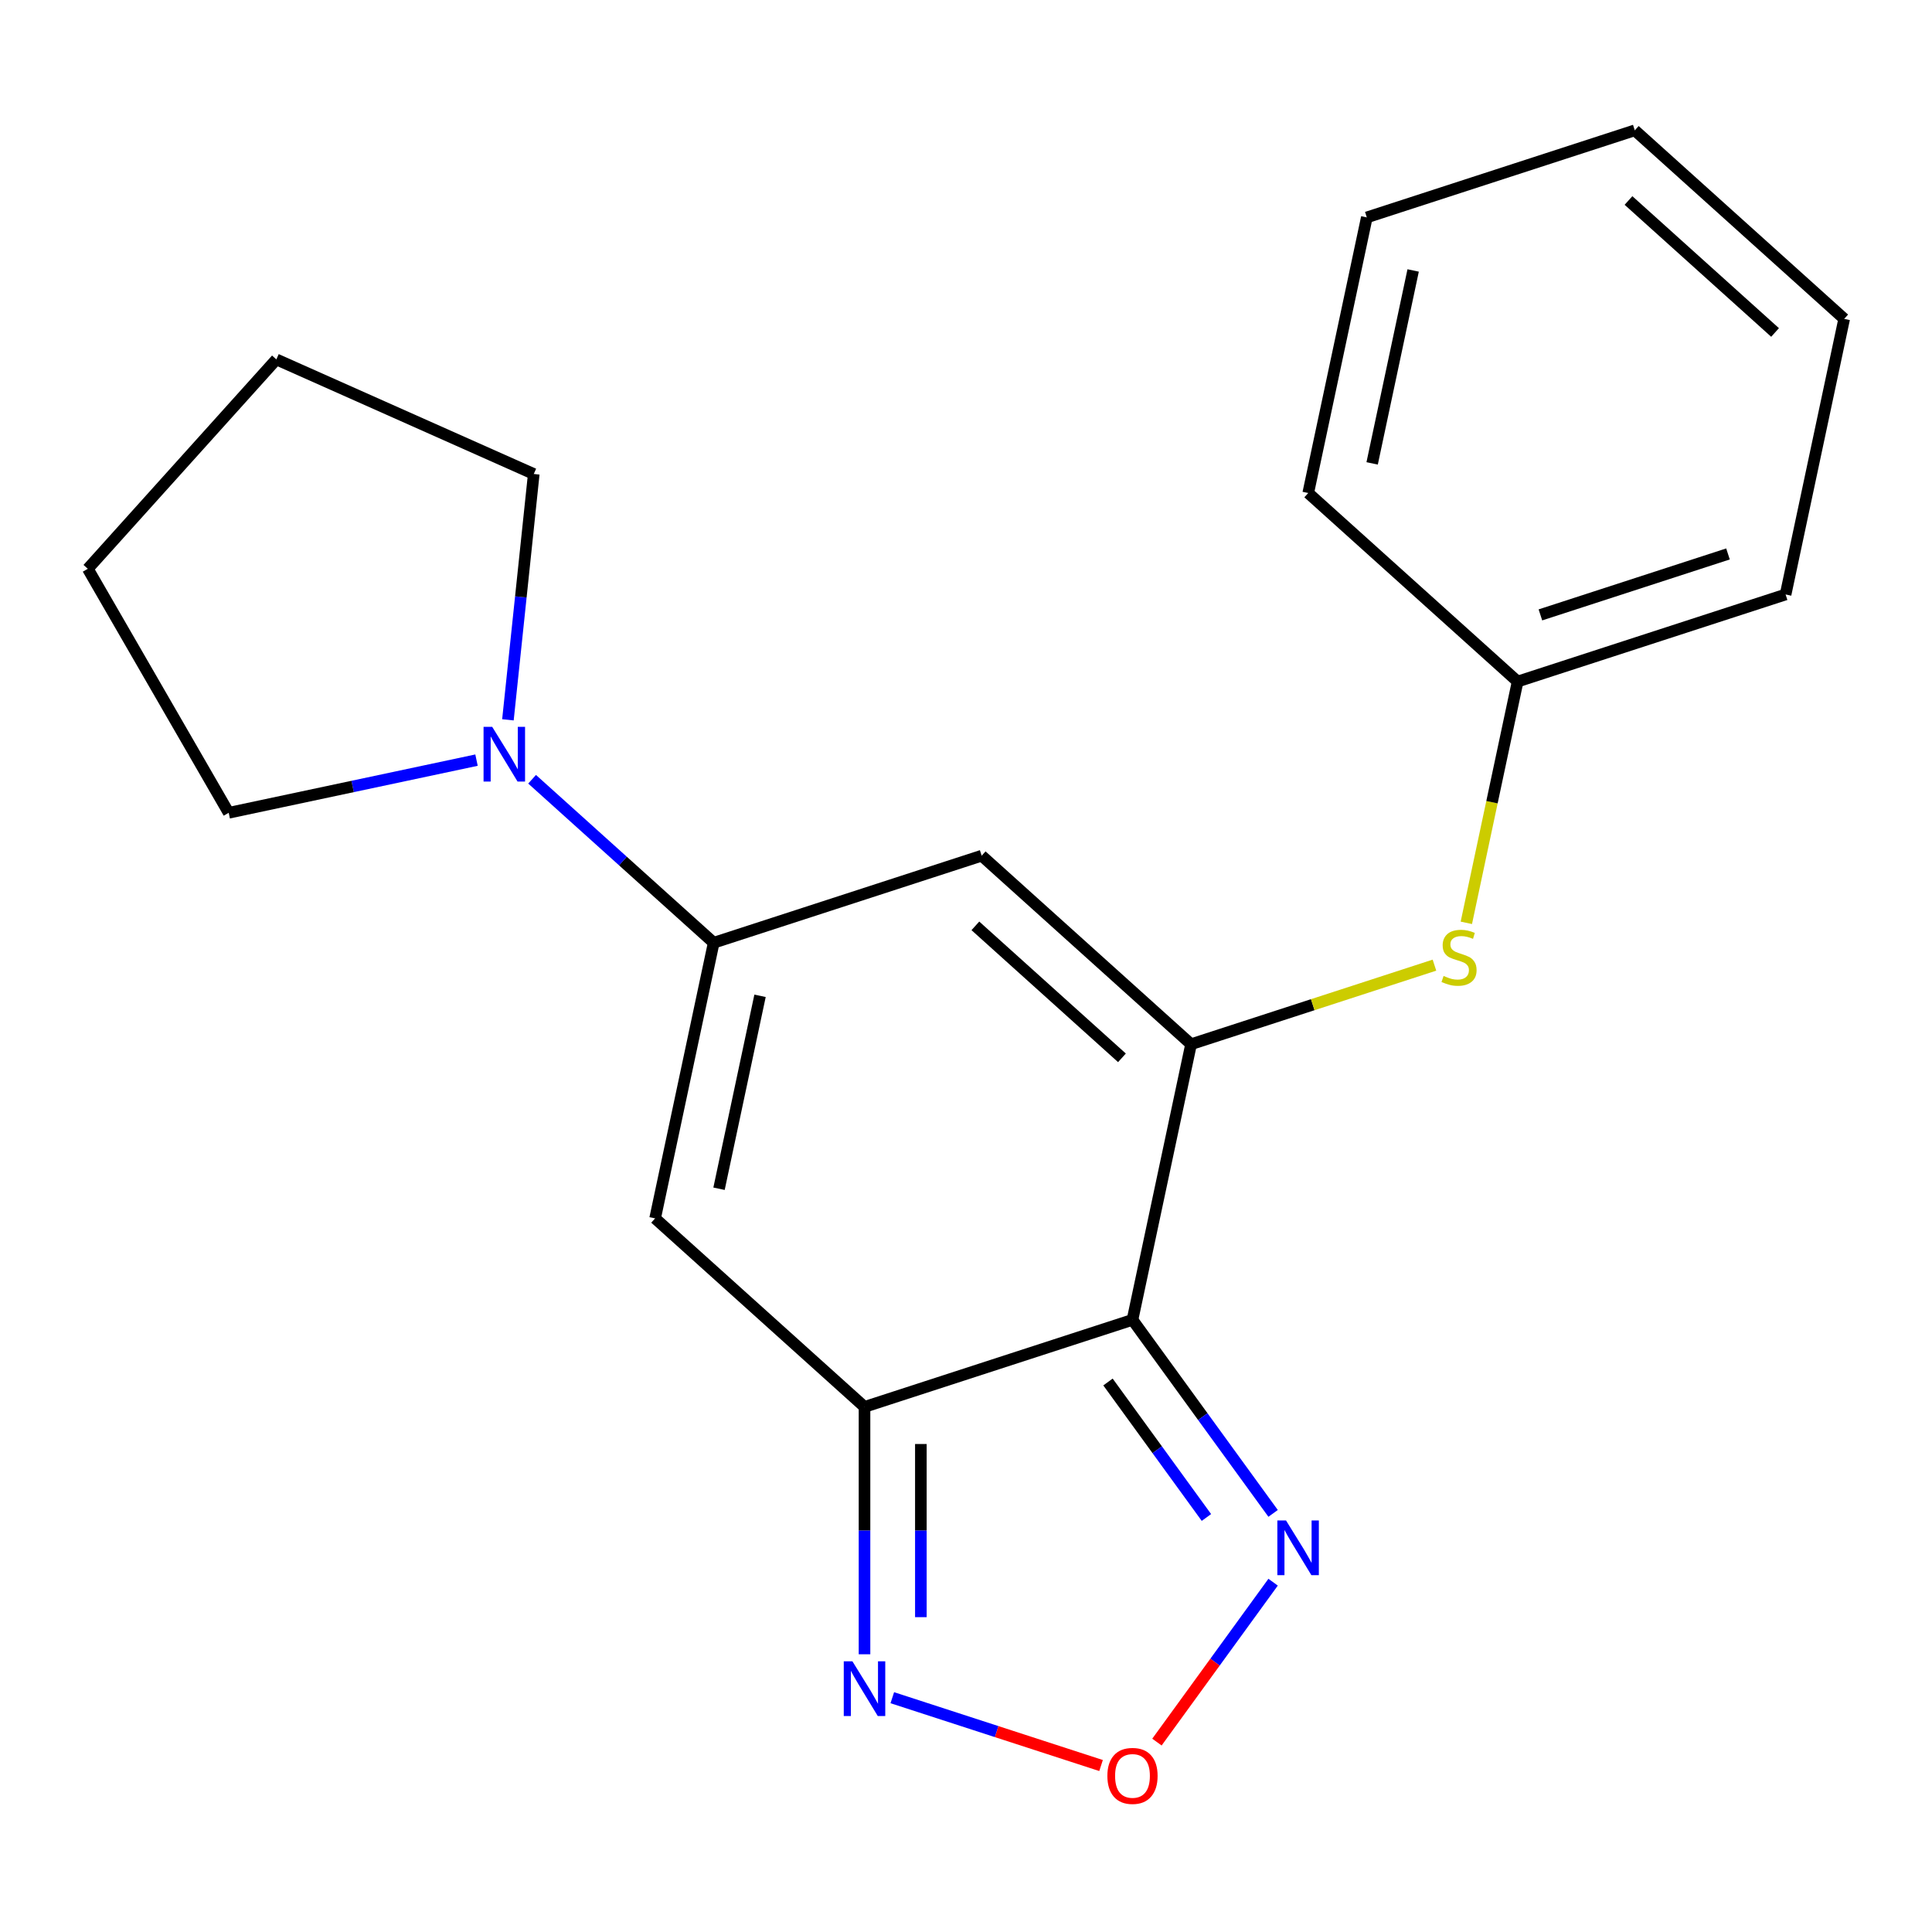 <?xml version='1.0' encoding='iso-8859-1'?>
<svg version='1.1' baseProfile='full'
              xmlns='http://www.w3.org/2000/svg'
                      xmlns:rdkit='http://www.rdkit.org/xml'
                      xmlns:xlink='http://www.w3.org/1999/xlink'
                  xml:space='preserve'
width='1000px' height='1000px' viewBox='0 0 1000 1000'>
<!-- END OF HEADER -->
<rect style='opacity:1.0;fill:#FFFFFF;stroke:none' width='1000' height='1000' x='0' y='0'> </rect>
<path class='bond-0' d='M 586.173,683.145 L 616.495,540.491' style='fill:none;fill-rule:evenodd;stroke:#000000;stroke-width:6px;stroke-linecap:butt;stroke-linejoin:miter;stroke-opacity:1' />
<path class='bond-1' d='M 586.173,683.145 L 447.47,728.212' style='fill:none;fill-rule:evenodd;stroke:#000000;stroke-width:6px;stroke-linecap:butt;stroke-linejoin:miter;stroke-opacity:1' />
<path class='bond-5' d='M 586.173,683.145 L 622.566,733.236' style='fill:none;fill-rule:evenodd;stroke:#000000;stroke-width:6px;stroke-linecap:butt;stroke-linejoin:miter;stroke-opacity:1' />
<path class='bond-5' d='M 622.566,733.236 L 658.959,783.327' style='fill:none;fill-rule:evenodd;stroke:#0000FF;stroke-width:6px;stroke-linecap:butt;stroke-linejoin:miter;stroke-opacity:1' />
<path class='bond-5' d='M 573.493,715.317 L 598.968,750.381' style='fill:none;fill-rule:evenodd;stroke:#000000;stroke-width:6px;stroke-linecap:butt;stroke-linejoin:miter;stroke-opacity:1' />
<path class='bond-5' d='M 598.968,750.381 L 624.444,785.444' style='fill:none;fill-rule:evenodd;stroke:#0000FF;stroke-width:6px;stroke-linecap:butt;stroke-linejoin:miter;stroke-opacity:1' />
<path class='bond-3' d='M 616.495,540.491 L 508.114,442.904' style='fill:none;fill-rule:evenodd;stroke:#000000;stroke-width:6px;stroke-linecap:butt;stroke-linejoin:miter;stroke-opacity:1' />
<path class='bond-3' d='M 580.72,547.529 L 504.854,479.218' style='fill:none;fill-rule:evenodd;stroke:#000000;stroke-width:6px;stroke-linecap:butt;stroke-linejoin:miter;stroke-opacity:1' />
<path class='bond-9' d='M 616.495,540.491 L 679.483,520.025' style='fill:none;fill-rule:evenodd;stroke:#000000;stroke-width:6px;stroke-linecap:butt;stroke-linejoin:miter;stroke-opacity:1' />
<path class='bond-9' d='M 679.483,520.025 L 742.472,499.558' style='fill:none;fill-rule:evenodd;stroke:#CCCC00;stroke-width:6px;stroke-linecap:butt;stroke-linejoin:miter;stroke-opacity:1' />
<path class='bond-4' d='M 447.47,728.212 L 339.088,630.626' style='fill:none;fill-rule:evenodd;stroke:#000000;stroke-width:6px;stroke-linecap:butt;stroke-linejoin:miter;stroke-opacity:1' />
<path class='bond-6' d='M 447.47,728.212 L 447.47,792.23' style='fill:none;fill-rule:evenodd;stroke:#000000;stroke-width:6px;stroke-linecap:butt;stroke-linejoin:miter;stroke-opacity:1' />
<path class='bond-6' d='M 447.47,792.23 L 447.47,856.248' style='fill:none;fill-rule:evenodd;stroke:#0000FF;stroke-width:6px;stroke-linecap:butt;stroke-linejoin:miter;stroke-opacity:1' />
<path class='bond-6' d='M 476.638,747.418 L 476.638,792.23' style='fill:none;fill-rule:evenodd;stroke:#000000;stroke-width:6px;stroke-linecap:butt;stroke-linejoin:miter;stroke-opacity:1' />
<path class='bond-6' d='M 476.638,792.23 L 476.638,837.042' style='fill:none;fill-rule:evenodd;stroke:#0000FF;stroke-width:6px;stroke-linecap:butt;stroke-linejoin:miter;stroke-opacity:1' />
<path class='bond-2' d='M 369.41,487.971 L 508.114,442.904' style='fill:none;fill-rule:evenodd;stroke:#000000;stroke-width:6px;stroke-linecap:butt;stroke-linejoin:miter;stroke-opacity:1' />
<path class='bond-8' d='M 369.41,487.971 L 322.413,445.655' style='fill:none;fill-rule:evenodd;stroke:#000000;stroke-width:6px;stroke-linecap:butt;stroke-linejoin:miter;stroke-opacity:1' />
<path class='bond-8' d='M 322.413,445.655 L 275.415,403.338' style='fill:none;fill-rule:evenodd;stroke:#0000FF;stroke-width:6px;stroke-linecap:butt;stroke-linejoin:miter;stroke-opacity:1' />
<path class='bond-21' d='M 369.41,487.971 L 339.088,630.626' style='fill:none;fill-rule:evenodd;stroke:#000000;stroke-width:6px;stroke-linecap:butt;stroke-linejoin:miter;stroke-opacity:1' />
<path class='bond-21' d='M 393.393,515.434 L 372.168,615.292' style='fill:none;fill-rule:evenodd;stroke:#000000;stroke-width:6px;stroke-linecap:butt;stroke-linejoin:miter;stroke-opacity:1' />
<path class='bond-7' d='M 658.959,818.939 L 628.893,860.322' style='fill:none;fill-rule:evenodd;stroke:#0000FF;stroke-width:6px;stroke-linecap:butt;stroke-linejoin:miter;stroke-opacity:1' />
<path class='bond-7' d='M 628.893,860.322 L 598.826,901.705' style='fill:none;fill-rule:evenodd;stroke:#FF0000;stroke-width:6px;stroke-linecap:butt;stroke-linejoin:miter;stroke-opacity:1' />
<path class='bond-20' d='M 461.856,878.728 L 515.88,896.282' style='fill:none;fill-rule:evenodd;stroke:#0000FF;stroke-width:6px;stroke-linecap:butt;stroke-linejoin:miter;stroke-opacity:1' />
<path class='bond-20' d='M 515.88,896.282 L 569.905,913.835' style='fill:none;fill-rule:evenodd;stroke:#FF0000;stroke-width:6px;stroke-linecap:butt;stroke-linejoin:miter;stroke-opacity:1' />
<path class='bond-11' d='M 246.643,393.442 L 182.509,407.075' style='fill:none;fill-rule:evenodd;stroke:#0000FF;stroke-width:6px;stroke-linecap:butt;stroke-linejoin:miter;stroke-opacity:1' />
<path class='bond-11' d='M 182.509,407.075 L 118.375,420.707' style='fill:none;fill-rule:evenodd;stroke:#000000;stroke-width:6px;stroke-linecap:butt;stroke-linejoin:miter;stroke-opacity:1' />
<path class='bond-12' d='M 262.901,372.579 L 269.587,308.96' style='fill:none;fill-rule:evenodd;stroke:#0000FF;stroke-width:6px;stroke-linecap:butt;stroke-linejoin:miter;stroke-opacity:1' />
<path class='bond-12' d='M 269.587,308.96 L 276.274,245.342' style='fill:none;fill-rule:evenodd;stroke:#000000;stroke-width:6px;stroke-linecap:butt;stroke-linejoin:miter;stroke-opacity:1' />
<path class='bond-10' d='M 758.974,477.657 L 772.247,415.213' style='fill:none;fill-rule:evenodd;stroke:#CCCC00;stroke-width:6px;stroke-linecap:butt;stroke-linejoin:miter;stroke-opacity:1' />
<path class='bond-10' d='M 772.247,415.213 L 785.52,352.769' style='fill:none;fill-rule:evenodd;stroke:#000000;stroke-width:6px;stroke-linecap:butt;stroke-linejoin:miter;stroke-opacity:1' />
<path class='bond-13' d='M 785.52,352.769 L 924.223,307.702' style='fill:none;fill-rule:evenodd;stroke:#000000;stroke-width:6px;stroke-linecap:butt;stroke-linejoin:miter;stroke-opacity:1' />
<path class='bond-13' d='M 797.312,318.268 L 894.404,286.721' style='fill:none;fill-rule:evenodd;stroke:#000000;stroke-width:6px;stroke-linecap:butt;stroke-linejoin:miter;stroke-opacity:1' />
<path class='bond-14' d='M 785.52,352.769 L 677.139,255.182' style='fill:none;fill-rule:evenodd;stroke:#000000;stroke-width:6px;stroke-linecap:butt;stroke-linejoin:miter;stroke-opacity:1' />
<path class='bond-15' d='M 118.375,420.707 L 45.455,294.405' style='fill:none;fill-rule:evenodd;stroke:#000000;stroke-width:6px;stroke-linecap:butt;stroke-linejoin:miter;stroke-opacity:1' />
<path class='bond-16' d='M 276.274,245.342 L 143.041,186.023' style='fill:none;fill-rule:evenodd;stroke:#000000;stroke-width:6px;stroke-linecap:butt;stroke-linejoin:miter;stroke-opacity:1' />
<path class='bond-17' d='M 924.223,307.702 L 954.545,165.048' style='fill:none;fill-rule:evenodd;stroke:#000000;stroke-width:6px;stroke-linecap:butt;stroke-linejoin:miter;stroke-opacity:1' />
<path class='bond-18' d='M 677.139,255.182 L 707.461,112.528' style='fill:none;fill-rule:evenodd;stroke:#000000;stroke-width:6px;stroke-linecap:butt;stroke-linejoin:miter;stroke-opacity:1' />
<path class='bond-18' d='M 710.218,239.849 L 731.444,139.991' style='fill:none;fill-rule:evenodd;stroke:#000000;stroke-width:6px;stroke-linecap:butt;stroke-linejoin:miter;stroke-opacity:1' />
<path class='bond-23' d='M 45.455,294.405 L 143.041,186.023' style='fill:none;fill-rule:evenodd;stroke:#000000;stroke-width:6px;stroke-linecap:butt;stroke-linejoin:miter;stroke-opacity:1' />
<path class='bond-19' d='M 954.545,165.048 L 846.164,67.461' style='fill:none;fill-rule:evenodd;stroke:#000000;stroke-width:6px;stroke-linecap:butt;stroke-linejoin:miter;stroke-opacity:1' />
<path class='bond-19' d='M 918.771,172.086 L 842.904,103.775' style='fill:none;fill-rule:evenodd;stroke:#000000;stroke-width:6px;stroke-linecap:butt;stroke-linejoin:miter;stroke-opacity:1' />
<path class='bond-22' d='M 707.461,112.528 L 846.164,67.461' style='fill:none;fill-rule:evenodd;stroke:#000000;stroke-width:6px;stroke-linecap:butt;stroke-linejoin:miter;stroke-opacity:1' />
<path  class='atom-6' d='M 665.636 786.973
L 674.916 801.973
Q 675.836 803.453, 677.316 806.133
Q 678.796 808.813, 678.876 808.973
L 678.876 786.973
L 682.636 786.973
L 682.636 815.293
L 678.756 815.293
L 668.796 798.893
Q 667.636 796.973, 666.396 794.773
Q 665.196 792.573, 664.836 791.893
L 664.836 815.293
L 661.156 815.293
L 661.156 786.973
L 665.636 786.973
' fill='#0000FF'/>
<path  class='atom-7' d='M 441.21 859.894
L 450.49 874.894
Q 451.41 876.374, 452.89 879.054
Q 454.37 881.734, 454.45 881.894
L 454.45 859.894
L 458.21 859.894
L 458.21 888.214
L 454.33 888.214
L 444.37 871.814
Q 443.21 869.894, 441.97 867.694
Q 440.77 865.494, 440.41 864.814
L 440.41 888.214
L 436.73 888.214
L 436.73 859.894
L 441.21 859.894
' fill='#0000FF'/>
<path  class='atom-8' d='M 573.173 919.201
Q 573.173 912.401, 576.533 908.601
Q 579.893 904.801, 586.173 904.801
Q 592.453 904.801, 595.813 908.601
Q 599.173 912.401, 599.173 919.201
Q 599.173 926.081, 595.773 930.001
Q 592.373 933.881, 586.173 933.881
Q 579.933 933.881, 576.533 930.001
Q 573.173 926.121, 573.173 919.201
M 586.173 930.681
Q 590.493 930.681, 592.813 927.801
Q 595.173 924.881, 595.173 919.201
Q 595.173 913.641, 592.813 910.841
Q 590.493 908.001, 586.173 908.001
Q 581.853 908.001, 579.493 910.801
Q 577.173 913.601, 577.173 919.201
Q 577.173 924.921, 579.493 927.801
Q 581.853 930.681, 586.173 930.681
' fill='#FF0000'/>
<path  class='atom-9' d='M 254.769 376.225
L 264.049 391.225
Q 264.969 392.705, 266.449 395.385
Q 267.929 398.065, 268.009 398.225
L 268.009 376.225
L 271.769 376.225
L 271.769 404.545
L 267.889 404.545
L 257.929 388.145
Q 256.769 386.225, 255.529 384.025
Q 254.329 381.825, 253.969 381.145
L 253.969 404.545
L 250.289 404.545
L 250.289 376.225
L 254.769 376.225
' fill='#0000FF'/>
<path  class='atom-10' d='M 747.198 505.143
Q 747.518 505.263, 748.838 505.823
Q 750.158 506.383, 751.598 506.743
Q 753.078 507.063, 754.518 507.063
Q 757.198 507.063, 758.758 505.783
Q 760.318 504.463, 760.318 502.183
Q 760.318 500.623, 759.518 499.663
Q 758.758 498.703, 757.558 498.183
Q 756.358 497.663, 754.358 497.063
Q 751.838 496.303, 750.318 495.583
Q 748.838 494.863, 747.758 493.343
Q 746.718 491.823, 746.718 489.263
Q 746.718 485.703, 749.118 483.503
Q 751.558 481.303, 756.358 481.303
Q 759.638 481.303, 763.358 482.863
L 762.438 485.943
Q 759.038 484.543, 756.478 484.543
Q 753.718 484.543, 752.198 485.703
Q 750.678 486.823, 750.718 488.783
Q 750.718 490.303, 751.478 491.223
Q 752.278 492.143, 753.398 492.663
Q 754.558 493.183, 756.478 493.783
Q 759.038 494.583, 760.558 495.383
Q 762.078 496.183, 763.158 497.823
Q 764.278 499.423, 764.278 502.183
Q 764.278 506.103, 761.638 508.223
Q 759.038 510.303, 754.678 510.303
Q 752.158 510.303, 750.238 509.743
Q 748.358 509.223, 746.118 508.303
L 747.198 505.143
' fill='#CCCC00'/>
</svg>
